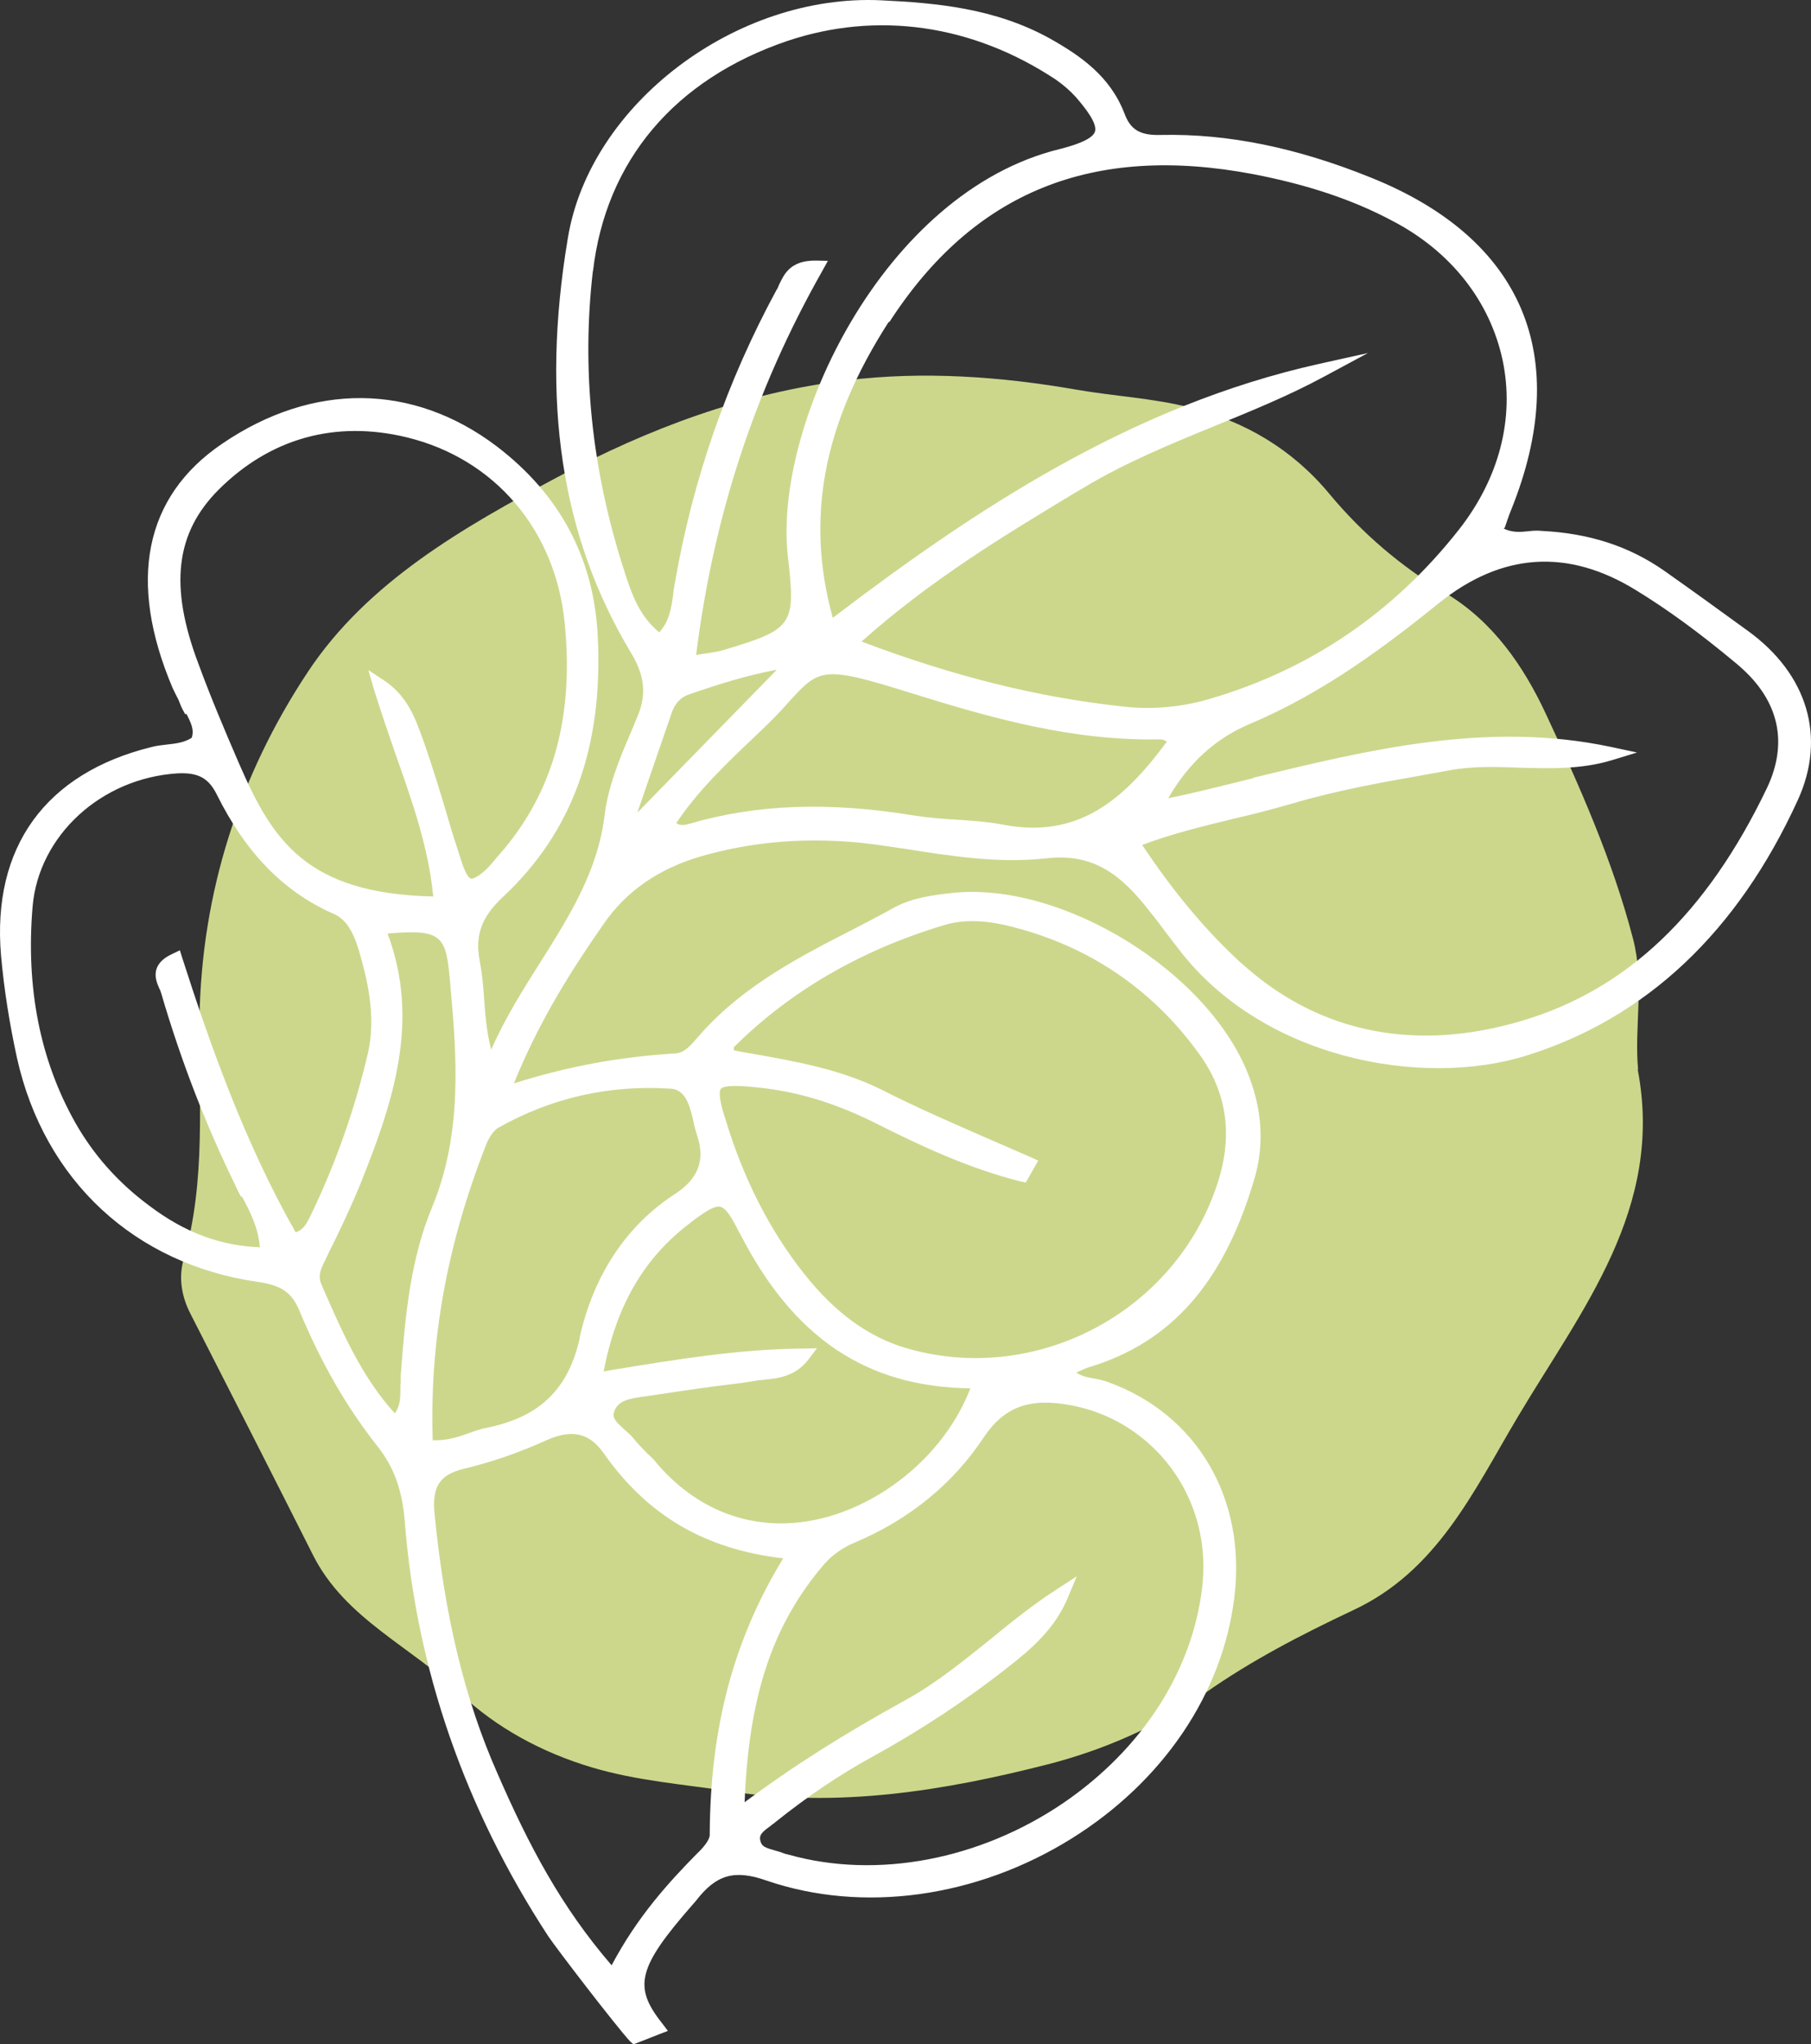 <svg width="140" height="158" viewBox="0 0 140 158" fill="none" xmlns="http://www.w3.org/2000/svg">
<rect x="0" y="0" width="140" height="158" fill="#333333" stroke="none"/>
<g id="Group 21">
<path id="Vector" fill-rule="evenodd" clip-rule="evenodd" d="M126.595 82.618C128.681 93.384 122.27 101.201 117.328 109.515C113.93 115.224 111.111 121.431 104.585 124.458C100.607 126.335 96.746 128.328 93.154 130.856C89.409 133.5 85.161 135.301 80.952 136.374C72.997 138.404 64.811 139.746 56.393 138.443C52.84 137.906 49.249 137.638 45.773 136.604C41.912 135.454 38.359 133.538 35.54 130.856C31.795 127.255 26.659 125.109 24.187 120.167C21.06 113.959 17.893 107.752 14.727 101.545C14.032 100.204 13.8 98.748 14.186 97.369C15.962 91.239 15.345 84.955 15.422 78.71C15.576 68.978 18.511 59.897 23.801 51.928C28.396 44.992 35.772 40.778 43.109 36.87C50.137 33.115 57.513 30.356 65.429 29.398C71.337 28.67 77.361 29.092 83.269 30.126C86.165 30.624 89.177 30.778 92.035 31.506C96.244 32.578 99.912 34.724 102.77 38.172C105.318 41.238 108.33 43.805 111.806 45.874C115.436 48.058 117.791 51.506 119.49 55.146C122.116 60.778 124.665 66.487 126.248 72.579C127.136 75.989 126.325 79.361 126.634 82.694L126.595 82.618Z" fill="#CCD78C"/>
<path id="Vector_2" d="M14.305 55.188C14.147 54.896 13.989 54.604 13.886 54.308C13.816 54.092 13.691 53.881 13.595 53.694C13.5 53.508 13.434 53.348 13.338 53.161C9.846 44.92 11.163 38.385 17.148 34.312C24.185 29.505 31.947 29.605 38.41 34.503C43.274 38.217 45.931 43.156 46.211 49.223C46.63 57.731 44.24 64.311 38.898 69.305C37.213 70.88 36.703 72.292 37.087 74.276C37.261 75.2 37.351 76.103 37.419 77.089C37.506 78.35 37.596 79.666 37.972 81.127C39.07 78.628 40.465 76.439 41.809 74.309C44.098 70.682 46.234 67.231 46.742 62.983C47.009 60.844 47.833 58.777 48.69 56.791C48.905 56.307 49.091 55.799 49.306 55.316C49.992 53.644 49.835 52.168 48.747 50.398C43.386 41.458 41.784 30.994 43.898 18.402C45.589 8.069 56.894 -0.501 68.106 0.023C72.37 0.226 76.924 0.629 81.169 2.98C83.523 4.306 85.812 5.883 86.92 8.754C87.395 10.043 88.143 10.487 89.795 10.429C94.893 10.326 100.21 11.393 105.972 13.723C117.749 18.449 121.576 27.549 116.841 39.358C116.652 39.811 116.491 40.29 116.331 40.77L116.254 40.857C116.911 41.17 117.515 41.129 118.2 41.054C118.555 41.002 118.914 41.005 119.247 41.037C122.903 41.227 125.952 42.229 128.648 44.109C130.823 45.639 132.972 47.199 135.121 48.758C139.739 52.104 141.206 56.987 138.974 61.85C134.32 72.028 127.271 78.681 118.032 81.574C109.848 84.146 97.46 81.776 91.052 73.266C90.751 72.901 90.504 72.533 90.203 72.168C89.778 71.591 89.352 71.015 88.9 70.468C86.689 67.618 84.558 65.919 80.889 66.337C77.22 66.754 73.453 66.159 69.826 65.582L68.405 65.377C63.44 64.617 58.657 64.89 54.166 66.19C50.893 67.159 48.417 68.871 46.66 71.415C44.249 74.885 41.755 78.746 39.725 83.733C43.722 82.467 47.698 81.698 52.177 81.417C52.92 81.394 53.403 80.782 53.94 80.167L54.247 79.816C57.58 76.117 61.898 73.893 66.084 71.76C67.123 71.22 68.162 70.681 69.172 70.116C70.529 69.389 72.17 69.166 73.649 69.01C82.171 68.121 93.528 75.161 96.565 83.214C97.611 85.978 97.74 88.668 96.903 91.342C94.545 99.187 90.525 103.732 84.254 105.65C83.928 105.727 83.61 105.914 83.207 106.079C83.614 106.382 84.116 106.458 84.648 106.559C85.01 106.616 85.347 106.703 85.659 106.82C92.535 109.294 96.379 115.831 95.416 123.498C94.493 130.942 89.879 137.702 82.841 142.096C75.484 146.678 66.681 147.888 59.249 145.342C56.76 144.467 55.354 144.894 53.809 146.9C53.732 146.988 53.655 147.076 53.604 147.135L53.502 147.252C49.306 152.056 48.939 153.541 51.175 156.361L51.631 156.964L50.932 157.232C50.529 157.397 50.152 157.533 49.749 157.699L48.97 158L48.706 157.77C47.542 156.501 42.934 150.484 42.379 149.641C35.903 139.732 32.179 128.917 31.289 117.578C31.098 115.195 30.479 113.42 29.179 111.775C26.822 108.797 24.848 105.381 23.163 101.338C22.567 99.892 21.756 99.342 19.972 99.079C10.413 97.726 3.427 91.239 1.314 81.773C0.748 79.168 0.318 76.527 0.079 73.845C-0.633 65.495 3.498 59.758 11.721 57.734C12.127 57.623 12.512 57.597 12.922 57.541C13.607 57.466 14.236 57.395 14.818 57.025C15.026 56.432 14.797 55.925 14.415 55.18L14.305 55.188ZM96.854 60.117C105.757 57.964 114.957 55.707 124.506 57.722L126.551 58.16L124.578 58.763C122.198 59.477 119.792 59.395 117.469 59.334C115.671 59.265 113.817 59.2 112.02 59.544L110.057 59.899C106.703 60.487 103.269 61.109 99.996 62.077C98.481 62.512 96.936 62.921 95.387 63.275C93.026 63.85 90.61 64.429 88.297 65.304C90.758 68.99 93.162 71.854 95.844 74.341C96.021 74.494 96.197 74.647 96.373 74.801C102.214 79.879 109.542 81.303 117.628 78.903C125.769 76.498 131.933 70.622 136.592 60.912C138.255 57.41 137.535 54.155 134.482 51.501C134.394 51.425 134.335 51.373 134.247 51.297C131.32 48.855 128.851 47.069 126.46 45.608C121.187 42.363 116.078 42.715 111.215 46.629C107.188 49.879 102.335 53.545 96.622 55.948C93.995 57.065 91.914 58.915 90.311 61.696C92.516 61.242 94.712 60.678 96.883 60.143L96.854 60.117ZM59.991 51.773C57.702 52.206 55.568 52.876 53.277 53.666C52.629 53.876 52.139 54.378 51.892 55.194L49.269 62.809L60.046 51.769L59.991 51.773ZM68.685 24.905C63.65 32.741 62.246 40.025 64.378 47.754C75.339 39.401 87.48 31.351 101.967 28.125L105.745 27.287L102.339 29.119C99.599 30.601 96.645 31.796 93.827 32.953C90.445 34.342 86.983 35.764 83.83 37.66L83.087 38.097C77.629 41.391 71.958 44.81 66.601 49.584C73.826 52.309 80.283 53.904 86.844 54.609C89.097 54.868 91.4 54.654 93.644 53.977C101.299 51.716 107.758 47.334 112.808 40.901C115.902 36.944 117.102 32.318 116.16 27.838C115.184 23.279 112.158 19.412 107.608 17.053C104.543 15.419 101.014 14.257 96.903 13.465C84.46 11.098 75.277 14.813 68.766 24.872L68.685 24.905ZM90.233 57.35C90.057 57.197 89.889 57.154 89.64 57.144C82.97 57.271 76.781 55.549 70.492 53.585C63.554 51.418 63.375 51.623 60.937 54.297C60.4 54.912 59.731 55.619 58.85 56.45L58.228 57.044C56.104 59.062 53.903 61.169 52.278 63.621C52.652 63.843 52.923 63.77 53.329 63.659C58.469 62.149 64.113 61.954 70.616 63.022C71.704 63.195 72.814 63.284 73.895 63.347C75.115 63.429 76.389 63.506 77.621 63.752C83.267 64.796 86.77 61.967 90.178 57.354L90.233 57.35ZM45.837 20.912C44.951 28.491 45.727 36.175 48.156 43.802C48.72 45.581 49.287 47.414 50.784 48.716C50.843 48.767 50.902 48.818 50.96 48.869C51.757 48.016 51.905 46.959 52.05 45.847C52.086 45.57 52.118 45.237 52.184 44.985C53.567 37.014 56.219 29.424 60.04 22.387C60.143 22.27 60.161 22.131 60.234 21.988C60.62 21.191 61.098 20.111 63.087 20.14L63.999 20.16L63.557 20.961C58.316 30.216 55.148 39.934 53.813 50.628C54.004 50.587 54.194 50.547 54.359 50.535C54.959 50.439 55.424 50.38 55.831 50.269C61.347 48.623 61.523 48.363 60.904 42.981C59.771 32.925 68.27 14.854 81.922 11.521C83.577 11.104 84.484 10.656 84.645 10.177C84.848 9.529 83.883 8.329 83.163 7.497C82.716 7.005 82.187 6.545 81.608 6.145C75.16 1.879 67.804 0.842 60.871 3.164C52.134 6.132 46.828 12.445 45.841 20.967L45.837 20.912ZM18.637 92.507C18.479 92.215 18.321 91.923 18.189 91.601C15.942 87.019 13.998 82.031 12.446 76.712C12.413 76.632 12.376 76.497 12.313 76.391C12.052 75.803 11.497 74.547 13.37 73.702L13.905 73.445L14.082 74.011C16.189 80.586 18.867 88.222 22.855 95.246C23.447 95.04 23.641 94.641 23.911 94.154C25.943 89.994 27.44 85.678 28.443 81.396C29.1 78.514 28.377 75.618 27.728 73.404C27.263 71.867 26.65 70.972 25.77 70.62C21.928 68.928 18.989 65.909 16.746 61.381C16.106 60.103 15.277 59.692 13.71 59.772C7.803 60.151 3.002 64.584 2.522 70.042C1.988 76.329 3.091 81.927 5.825 86.778C7.207 89.216 9.094 91.373 11.507 93.162C14.302 95.283 17.047 96.278 20.091 96.4C19.956 94.839 19.32 93.616 18.688 92.448L18.637 92.507ZM33.485 69.236C33.115 65.461 31.848 61.886 30.614 58.391C30.029 56.696 29.41 54.921 28.875 53.168L28.477 51.791L29.691 52.588C31.484 53.787 32.099 55.507 32.644 57.012L32.781 57.388C33.399 59.163 33.967 60.996 34.505 62.805C34.87 64.101 35.29 65.394 35.71 66.687C36.057 67.71 36.317 67.885 36.401 67.906C36.486 67.928 36.815 67.906 37.594 67.191C37.956 66.836 38.233 66.459 38.592 66.049C38.719 65.902 38.847 65.756 39.001 65.58C42.849 60.937 44.361 55.243 43.652 48.132C42.938 40.966 38.254 35.45 31.435 33.798C25.934 32.469 20.897 33.861 16.894 37.854C13.564 41.194 13.074 45.304 15.334 51.289C16.251 53.787 17.307 56.303 18.488 59.031C21.045 64.914 23.65 69.086 33.543 69.287L33.485 69.236ZM30.975 106.997C30.982 106.694 30.959 106.365 30.996 106.087C31.338 101.437 31.77 97.277 33.377 93.366C35.795 87.583 35.296 81.531 34.82 76.221C34.655 74.222 34.525 73.13 33.879 72.568C33.234 72.007 32.127 71.973 29.959 72.149C32.492 78.887 30.413 85.171 27.843 91.544C27.063 93.442 26.195 95.264 25.418 96.805L25.25 97.174C24.812 98.031 24.546 98.572 24.84 99.24L25.006 99.642C26.477 102.983 27.986 106.459 30.522 109.232C31 108.565 30.951 107.853 30.95 107.027L30.975 106.997ZM77.955 128.829C74.631 131.453 71.144 133.73 67.555 135.712C65.001 137.099 62.496 138.786 59.932 140.834C59.83 140.951 59.694 140.988 59.592 141.105C58.908 141.593 58.648 141.831 58.792 142.317C58.903 142.722 59.185 142.813 59.889 143.013C60.142 143.078 60.424 143.169 60.651 143.263C60.651 143.263 60.735 143.285 60.82 143.307L60.988 143.35C67.797 145.251 75.724 143.742 82.184 139.36C88.3 135.195 92.24 129.086 92.949 122.539C93.42 118.155 91.735 114.113 88.682 111.459C87.068 110.055 85.066 109.036 82.802 108.613C79.614 108.006 77.649 108.719 76.071 111.058C73.672 114.693 70.274 117.46 66.036 119.238C65.151 119.602 64.309 120.211 63.747 120.855C59.734 125.509 57.88 131.062 57.563 139.29C61.396 136.438 65.285 133.995 69.964 131.415C72.332 130.124 74.5 128.35 76.566 126.693C78.212 125.341 79.938 123.956 81.815 122.753L83.241 121.829L82.578 123.416C81.586 125.853 79.736 127.439 77.955 128.829ZM57.159 95.285C56.582 94.113 56.115 93.346 55.668 93.267C55.247 93.158 54.428 93.682 53.301 94.558C49.761 97.252 47.64 100.923 46.664 106.002L47.1 105.917C52.285 105.065 57.114 104.265 62.052 104.229L63.154 104.208L62.471 105.109C61.481 106.361 60.196 106.532 59.071 106.636C58.881 106.677 58.687 106.663 58.496 106.703C57.405 106.889 56.31 107.019 55.215 107.149C53.52 107.376 51.854 107.628 50.188 107.88L49.778 107.936C48.602 108.099 47.841 108.262 47.531 108.972C47.268 109.568 47.532 109.798 48.299 110.516C48.593 110.771 48.857 111.001 49.07 111.289C49.371 111.654 49.727 112.015 50.083 112.376C50.377 112.631 50.645 112.916 50.887 113.23C54.121 116.918 58.446 118.41 63.044 117.461C68.294 116.357 73.118 112.253 75.013 107.303C66.947 107.197 61.303 103.371 57.189 95.31L57.159 95.285ZM56.77 81.184C57.246 81.29 57.748 81.365 58.195 81.445C61.547 82.04 65.039 82.654 68.269 84.277C70.843 85.587 73.574 86.776 76.191 87.918C77.386 88.442 78.552 88.94 79.747 89.464L80.26 89.704L79.3 91.395L78.908 91.312C74.837 90.297 71.043 88.493 67.812 86.87C64.553 85.221 61.482 84.303 58.317 84.025C57.566 83.939 56.013 83.825 55.731 84.147C55.45 84.469 55.881 85.927 56.087 86.519C57.481 91.132 59.522 95.122 62.18 98.464C64.537 101.442 67.093 103.304 69.996 104.178C80.052 107.15 90.89 101.421 94.123 91.45C95.332 87.76 94.853 84.406 92.69 81.442C91.5 79.789 90.157 78.312 88.689 77.036C85.754 74.484 82.319 72.682 78.357 71.66C76.221 71.091 74.452 71.047 72.966 71.507C66.53 73.437 61.064 76.621 56.725 80.94C56.729 80.995 56.736 81.104 56.74 81.159L56.77 81.184ZM53.915 143.23C54.511 142.666 54.887 142.117 54.865 141.788C54.904 133.524 56.7 126.737 60.545 120.442C54.452 119.731 50.023 117.117 46.625 112.256C45.527 110.734 44.182 110.441 42.228 111.319C40.087 112.292 37.957 113.017 35.867 113.518C33.967 113.979 33.368 114.902 33.603 117.116C34.395 125.02 35.934 131.358 38.45 137.051C40.908 142.692 43.382 147.369 47.281 151.893C49.284 148.12 51.671 145.505 53.941 143.201L53.915 143.23ZM44.802 103.404C45.877 98.566 48.426 94.701 52.205 92.265C53.878 91.177 54.472 89.787 53.988 88.095L53.701 87.123C53.701 87.123 53.619 86.743 53.579 86.553C53.346 85.578 53.132 84.877 52.663 84.468C52.457 84.29 52.171 84.144 51.812 84.141C47.072 83.834 42.617 84.856 38.552 87.145C38.179 87.336 37.777 87.915 37.522 88.621C34.519 96.317 33.207 103.732 33.452 111.316C34.614 111.346 35.503 111.037 36.337 110.732C36.795 110.563 37.227 110.423 37.718 110.334C41.77 109.478 43.942 107.346 44.828 103.374L44.802 103.404Z" fill="white"/>
</g>
</svg>
